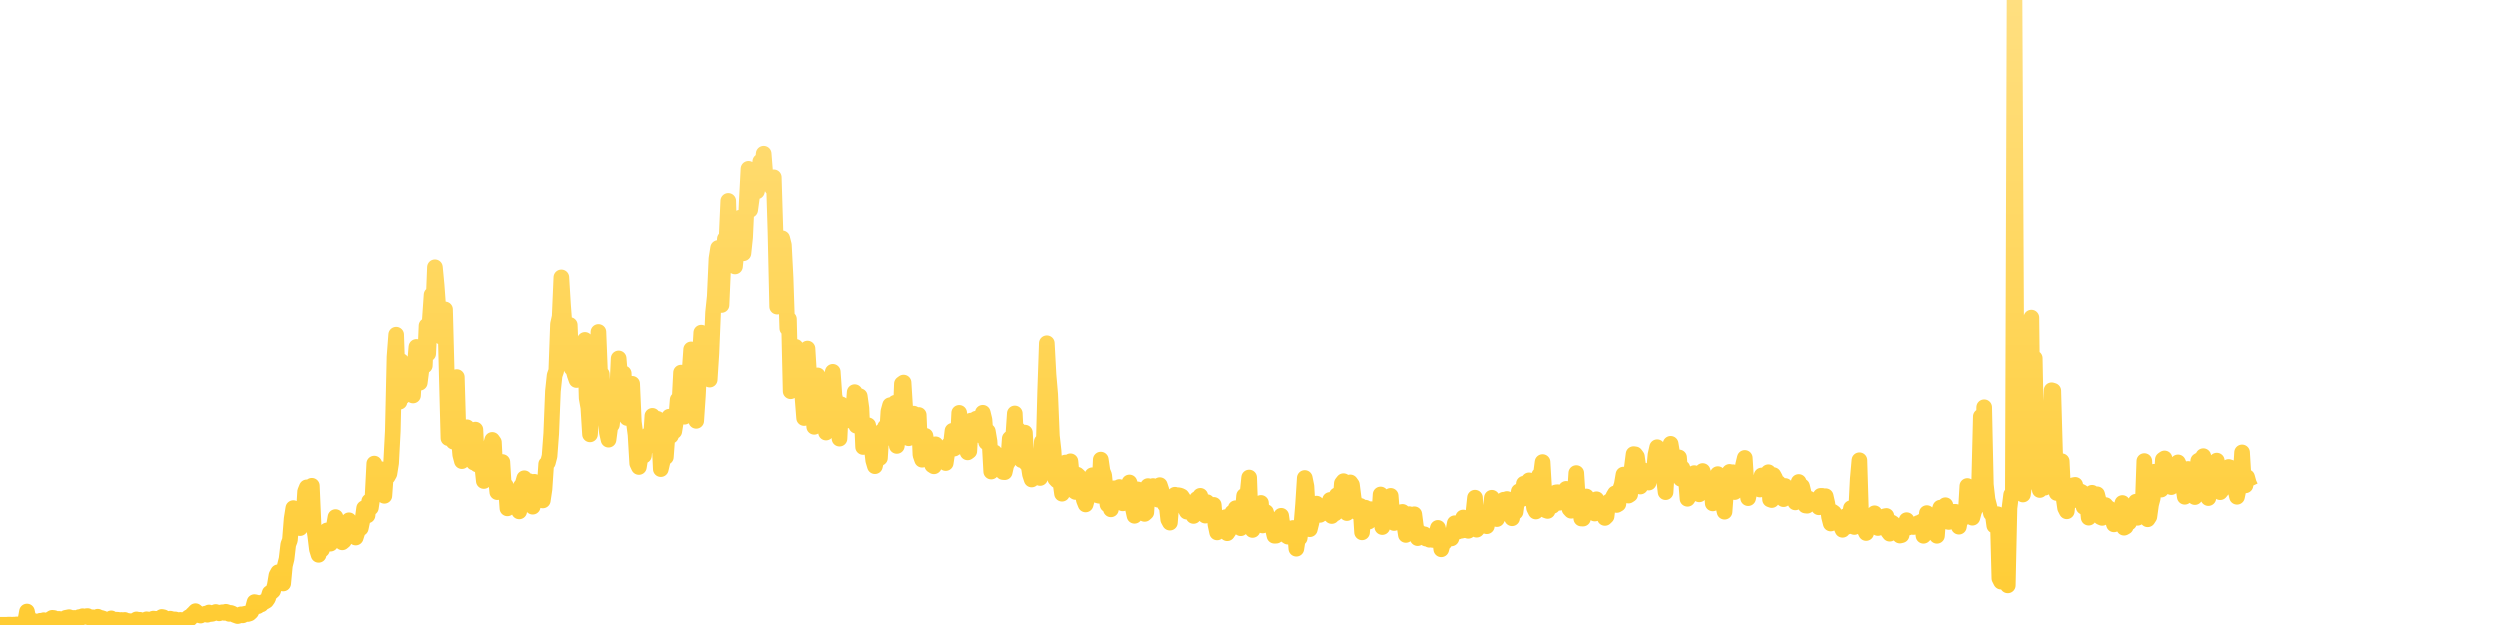 <svg xmlns="http://www.w3.org/2000/svg" viewBox="0 0 400 100" width="400" height="100">
    <defs>
        <linearGradient id="gradient" x1="0" x2="0" y1="0" y2="100" gradientUnits="userSpaceOnUse">
            <stop offset="0" stop-color="#FFDF80"></stop>
            <stop offset="1" stop-color="#FFCC33"></stop>
        </linearGradient>
    </defs>
    <path d="M 0 99.965 L 0.27 99.959 0.539 99.958 0.809 99.958 1.079 99.958 1.349 99.937 1.618 99.939 1.888 99.951 2.158 99.941 2.428 99.936 2.697 99.9 2.967 99.908 3.237 99.921 3.506 99.845 3.776 99.511 4.046 99.348 4.316 97.84 4.585 99.127 4.855 99.552 5.125 99.383 5.394 99.341 5.664 99.717 5.934 99.72 6.204 99.524 6.473 99.316 6.743 99.445 7.013 99.225 7.283 99.342 7.552 99.419 7.822 99.376 8.092 99.015 8.361 98.85 8.631 98.877 8.901 99.037 9.171 99.209 9.44 99.018 9.71 99.186 9.98 99.121 10.249 99.02 10.519 98.85 10.789 98.799 11.059 98.74 11.328 98.833 11.598 98.959 11.868 98.863 12.138 98.912 12.407 99.047 12.677 98.73 12.947 98.848 13.216 98.59 13.486 98.707 13.756 98.593 14.026 98.566 14.295 98.776 14.565 98.96 14.835 98.764 15.105 98.981 15.374 98.802 15.644 98.672 15.914 98.823 16.183 98.865 16.453 98.948 16.723 99.065 16.993 99.176 17.262 99.185 17.532 99.133 17.802 98.935 18.071 99.13 18.341 99.182 18.611 99.146 18.881 99.164 19.15 99.346 19.42 99.192 19.69 99.258 19.96 99.186 20.229 99.337 20.499 99.34 20.769 99.415 21.038 99.384 21.308 99.362 21.578 99.29 21.848 99.1 22.117 99.193 22.387 99.162 22.657 99.33 22.927 99.371 23.196 99.331 23.466 99.084 23.736 99.133 24.005 99.173 24.275 99.074 24.545 98.973 24.815 99.017 25.084 99.003 25.354 99.057 25.624 99.034 25.893 98.71 26.163 98.765 26.433 99.061 26.703 99.056 26.972 99.078 27.242 98.986 27.512 99.061 27.782 99.098 28.051 99.105 28.321 99.217 28.591 99.227 28.86 99.181 29.13 99.24 29.4 99.187 29.67 99.148 29.939 98.949 30.209 98.736 30.479 98.927 30.748 98.333 31.018 98.077 31.288 97.783 31.558 98.009 31.827 98.424 32.097 98.491 32.367 98.329 32.637 98.307 32.906 98.176 33.176 98.356 33.446 97.996 33.715 98.239 33.985 98.201 34.255 98.028 34.525 97.916 34.794 98.006 35.064 98.13 35.334 98.003 35.604 97.958 35.873 98.054 36.143 97.883 36.413 97.968 36.682 98.216 36.952 98.07 37.222 98.177 37.492 98.371 37.761 98.471 38.031 98.569 38.301 98.49 38.57 98.288 38.84 98.452 39.11 98.227 39.38 98.172 39.649 98.242 39.919 98.159 40.189 97.91 40.459 97.344 40.728 96.332 40.998 96.396 41.268 96.984 41.537 96.694 41.807 96.706 42.077 96.328 42.347 96.294 42.616 96.134 42.886 95.751 43.156 94.874 43.425 94.771 43.695 94.526 43.965 93.667 44.235 92.05 44.504 91.557 44.774 91.798 45.044 92.576 45.314 93.357 45.583 90.498 45.853 89.426 46.123 87.12 46.392 86.408 46.662 82.994 46.932 81.295 47.202 82.367 47.471 84.501 47.741 82.757 48.011 84.498 48.281 83.653 48.55 82.966 48.82 78.642 49.09 77.976 49.359 79.077 49.629 78.609 49.899 77.724 50.169 83.99 50.438 85.666 50.708 87.895 50.978 88.772 51.247 86.572 51.517 87.945 51.787 87.115 52.057 85.978 52.326 84.86 52.596 85.861 52.866 86.987 53.136 86.216 53.405 84.286 53.675 82.728 53.945 85.578 54.214 83.643 54.484 85.651 54.754 86.774 55.024 86.557 55.293 85.358 55.563 85.738 55.833 83.242 56.102 83.675 56.372 84.609 56.642 85.747 56.912 86.006 57.181 85.157 57.451 84.689 57.721 84.51 57.991 83.232 58.26 81.302 58.53 82.057 58.8 82.467 59.069 80.198 59.339 81.242 59.609 79.419 59.879 74.176 60.148 75.424 60.418 77.289 60.688 78.287 60.958 75.073 61.227 77.664 61.497 79.328 61.767 75.572 62.036 76.276 62.306 75.789 62.576 74.099 62.846 68.977 63.115 57.118 63.385 53.548 63.655 61.547 63.924 64.281 64.194 57.771 64.464 63.463 64.734 58.806 65.003 60.505 65.273 62.86 65.543 59.887 65.813 62.046 66.082 63.281 66.352 58.577 66.622 55.505 66.891 61.294 67.161 61.24 67.431 59.159 67.701 57.206 67.97 58.498 68.24 52.122 68.51 56.596 68.78 51.067 69.049 47.175 69.319 49.525 69.589 42.764 69.858 45.603 70.128 49.269 70.398 53.507 70.668 53.933 70.937 50.006 71.207 49.506 71.477 59.813 71.746 70.108 72.016 65.805 72.286 69.576 72.556 70.677 72.825 69.928 73.095 60.331 73.365 69.589 73.635 72.769 73.904 73.785 74.174 71.739 74.444 68.9 74.713 68.365 74.983 69.76 75.253 71.57 75.523 71.971 75.792 74.008 76.062 68.739 76.332 74.318 76.601 74.054 76.871 73.797 77.141 74.422 77.411 76.963 77.68 75.897 77.95 74.703 78.22 72.497 78.49 71.373 78.759 70.385 79.029 70.765 79.299 76.195 79.568 78.746 79.838 74.104 80.108 74.543 80.378 73.923 80.647 78.264 80.917 77.679 81.187 81.338 81.457 80.711 81.726 79.185 81.996 79.169 82.266 81.034 82.535 79.115 82.805 81.074 83.075 81.823 83.345 77.786 83.614 77.466 83.884 76.519 84.154 77.751 84.423 78.15 84.693 76.992 84.963 80.109 85.233 81.071 85.502 77.087 85.772 77.435 86.042 78.055 86.312 77.519 86.581 79.97 86.851 80.071 87.121 78.257 87.39 74.249 87.66 74.013 87.93 72.978 88.2 69.346 88.469 62.601 88.739 60.067 89.009 59.303 89.278 51.866 89.548 50.661 89.818 44.383 90.088 48.815 90.357 52.362 90.627 56.77 90.897 55.176 91.167 51.998 91.436 58.895 91.706 59.103 91.976 60.049 92.245 60.805 92.515 58.535 92.785 58.702 93.055 59.643 93.324 59.453 93.594 54.383 93.864 63.696 94.134 65.221 94.403 69.502 94.673 66.04 94.943 65.08 95.212 65.687 95.482 66.781 95.752 53.115 96.022 59.993 96.291 59.861 96.561 65.988 96.831 65.15 97.1 69.161 97.37 70.351 97.64 68.315 97.91 67.961 98.179 65.593 98.449 66.327 98.719 63.201 98.989 57.347 99.258 60.734 99.528 63.175 99.798 59.738 100.067 65.293 100.337 66.883 100.607 65.782 100.877 65.086 101.146 61.407 101.416 67.517 101.686 69.561 101.955 74.149 102.225 74.721 102.495 73.087 102.765 71.897 103.034 72.896 103.304 69.865 103.574 71.488 103.844 69.453 104.113 70.858 104.383 66.535 104.653 67.345 104.922 69.298 105.192 67.01 105.462 69.458 105.732 75.061 106.001 73.909 106.271 72.101 106.541 73.131 106.811 69.509 107.08 66.673 107.35 69.739 107.62 68.824 107.889 69.01 108.159 67.337 108.429 63.953 108.699 64.839 108.968 59.615 109.238 65.698 109.508 66.68 109.777 64.975 110.047 61.322 110.317 59.772 110.587 55.903 110.856 59.235 111.126 62.842 111.396 67.336 111.666 63.336 111.935 57.886 112.205 53.223 112.475 59.551 112.744 55.048 113.014 56.729 113.284 59.719 113.554 60.738 113.823 56.53 114.093 49.984 114.363 47.416 114.633 41.387 114.902 39.677 115.172 43.353 115.442 48.802 115.711 42.615 115.981 38.215 116.251 38.18 116.521 32.146 116.79 41.964 117.06 40.882 117.33 41.975 117.599 42.635 117.869 40.039 118.139 35.828 118.409 34.82 118.678 36.75 118.948 40.526 119.218 37.977 119.488 32.139 119.757 27.011 120.027 33.592 120.297 31.607 120.566 30.306 120.836 28.298 121.106 30.624 121.376 29.414 121.645 25.836 121.915 27.595 122.185 24.598 122.454 27.967 122.724 28.147 122.994 28.988 123.264 29.383 123.533 30.076 123.803 28.369 124.073 37.164 124.343 49.062 124.612 48.765 124.882 42.755 125.152 38.132 125.421 39.204 125.691 44.406 125.961 52.532 126.231 51.055 126.5 62.602 126.77 62.372 127.04 61.012 127.31 55.498 127.579 60.146 127.849 59.363 128.119 58.451 128.388 63.476 128.658 66.888 128.928 60.45 129.198 55.768 129.467 60.16 129.737 59.888 130.007 64.628 130.276 68.293 130.546 64.685 130.816 60.062 131.086 62.442 131.355 63.229 131.625 62.594 131.895 66.112 132.165 69.212 132.434 65.674 132.704 62.655 132.974 60.901 133.243 59.49 133.513 63.333 133.783 64.427 134.053 67.166 134.322 70.186 134.592 64.692 134.862 66.475 135.131 66.421 135.401 66.102 135.671 65.206 135.941 67.282 136.21 66.718 136.48 66.13 136.75 62.741 137.02 68.124 137.289 64.707 137.559 63.386 137.829 65.317 138.098 71.524 138.368 68.996 138.638 69.155 138.908 68.05 139.177 70.011 139.447 71.4 139.717 73.693 139.987 74.591 140.256 73.462 140.526 70.539 140.796 73.277 141.065 69.018 141.335 70.203 141.605 68.326 141.875 70.11 142.144 65.824 142.414 64.833 142.684 68.382 142.953 65.591 143.223 64.438 143.493 71.352 143.763 68.991 144.032 68.342 144.302 61.408 144.572 61.21 144.842 65.556 145.111 66.075 145.381 70.123 145.651 69.083 145.92 67.914 146.19 66.183 146.46 67.286 146.73 67.463 146.999 66.396 147.269 72.785 147.539 73.557 147.808 70.688 148.078 69.738 148.348 71.511 148.618 71.252 148.887 71.678 149.157 74.438 149.427 74.611 149.697 71.089 149.966 72.705 150.236 71.973 150.506 71.779 150.775 73.591 151.045 73.725 151.315 74.091 151.585 72.32 151.854 71.108 152.124 71.234 152.394 68.927 152.664 71.78 152.933 69.832 153.203 71.513 153.473 66.059 153.742 67.942 154.012 68.949 154.282 67.617 154.552 70.463 154.821 72.383 155.091 72.185 155.361 67.294 155.63 69.653 155.9 67.488 156.17 66.997 156.44 67.373 156.709 68.192 156.979 69.71 157.249 66.043 157.519 67.16 157.788 70.772 158.058 69.007 158.328 70.6 158.597 75.452 158.867 74.172 159.137 72.387 159.407 73.154 159.676 72.822 159.946 74.998 160.216 75.245 160.486 75.528 160.755 75.552 161.025 74.364 161.295 73.924 161.564 70.171 161.834 69.925 162.104 70.077 162.374 66.151 162.643 71.729 162.913 68.731 163.183 70.21 163.452 73.628 163.722 70.58 163.992 69.216 164.262 74.202 164.531 74.152 164.801 75.904 165.071 76.721 165.341 74.965 165.61 73.993 165.88 74.966 166.15 75.734 166.419 76.482 166.689 70.673 166.959 72.863 167.229 62.694 167.498 54.919 167.768 59.969 168.038 63.111 168.307 69.734 168.577 72.137 168.847 76.607 169.117 76.893 169.386 76.499 169.656 77.096 169.926 78.994 170.196 78.296 170.465 74.007 170.735 75.971 171.005 75.249 171.274 73.809 171.544 76.606 171.814 78.525 172.084 78.715 172.353 75.947 172.623 76.194 172.893 76.634 173.163 78.752 173.432 80.036 173.702 80.712 173.972 79.741 174.241 76.797 174.511 76.509 174.781 76.038 175.051 76.783 175.32 76.736 175.59 79.243 175.86 79.321 176.129 73.537 176.399 75.372 176.669 76.04 176.939 78.667 177.208 80.741 177.478 79.383 177.748 81.494 178.018 78.565 178.287 78.127 178.557 80.409 178.827 79.902 179.096 77.923 179.366 79.923 179.636 80.536 179.906 80.313 180.175 78.767 180.445 78.689 180.715 77.193 180.984 77.976 181.254 81.301 181.524 82.527 181.794 78.57 182.063 78.309 182.333 79.264 182.603 79.044 182.873 78.836 183.142 82.223 183.412 81.983 183.682 77.774 183.951 79.259 184.221 78.795 184.491 77.765 184.761 78.171 185.03 78.05 185.3 79.956 185.57 77.623 185.84 78.443 186.109 80.148 186.379 80.734 186.649 80.693 186.918 83.118 187.188 83.621 187.458 80.202 187.728 80.571 187.997 79.157 188.267 79.749 188.537 79.234 188.806 79.291 189.076 79.421 189.346 79.832 189.616 81.328 189.885 81.864 190.155 80.745 190.425 80.539 190.695 81.653 190.964 82.551 191.234 80.319 191.504 79.827 191.773 79.947 192.043 79.332 192.313 80.844 192.583 81.157 192.852 82.499 193.122 80.342 193.392 81.156 193.661 81.428 193.931 81.551 194.201 80.779 194.471 83.915 194.74 85.186 195.01 83.353 195.28 83.698 195.55 84.322 195.819 83.919 196.089 82.738 196.359 85.315 196.628 84.922 196.898 82.935 197.168 81.993 197.438 82.338 197.707 81.309 197.977 82.461 198.247 83.613 198.517 84.515 198.786 82.376 199.056 79.329 199.326 79.779 199.595 79.083 199.865 76.403 200.135 83.982 200.405 84.794 200.674 82.632 200.944 82.626 201.214 82.801 201.483 81.287 201.753 80.466 202.023 84.075 202.293 83.376 202.562 81.931 202.832 82.964 203.102 82.919 203.372 83.482 203.641 84.536 203.911 85.716 204.181 85.708 204.45 84.037 204.72 83.344 204.99 82.523 205.26 84.477 205.529 84.201 205.799 85.685 206.069 85.868 206.339 85.153 206.608 84.946 206.878 84.473 207.148 84.642 207.417 87.793 207.687 86.063 207.957 86.078 208.227 83.97 208.496 80.652 208.766 76.478 209.036 77.804 209.305 82.517 209.575 84.672 209.845 83.593 210.115 81.514 210.384 81.645 210.654 80.578 210.924 81.956 211.194 82.379 211.463 81.473 211.733 81.566 212.003 82.094 212.272 81.6 212.542 81.11 212.812 79.988 213.082 82.562 213.351 81.724 213.621 82.163 213.891 79.227 214.16 79.26 214.43 80.741 214.7 77.331 214.97 76.987 215.239 80.575 215.509 82.091 215.779 81.036 216.049 77.185 216.318 77.564 216.588 79.697 216.858 80.911 217.127 81.963 217.397 81.215 217.667 80.944 217.937 85.174 218.206 81.591 218.476 81.226 218.746 82.769 219.016 83.455 219.285 81.458 219.555 82.362 219.825 82.6 220.094 82.033 220.364 82.648 220.634 83.26 220.904 79.115 221.173 84.33 221.443 81.618 221.713 82.014 221.982 81.077 222.252 79.865 222.522 79.339 222.792 82.872 223.061 83.682 223.331 82.995 223.601 83.426 223.871 83.585 224.14 81.957 224.41 81.902 224.68 83.854 224.949 85.589 225.219 84.642 225.489 82.261 225.759 83.576 226.028 82.371 226.298 82.279 226.568 84.348 226.837 86.1 227.107 85.141 227.377 85.619 227.647 85.5 227.916 85.486 228.186 86.178 228.456 86.096 228.726 86.362 228.995 85.903 229.265 86.392 229.535 85.725 229.804 85.468 230.074 84.459 230.344 85.806 230.614 87.887 230.883 86.891 231.153 86.777 231.423 85.9 231.693 85.879 231.962 86.143 232.232 86.147 232.502 85.161 232.771 83.712 233.041 84.915 233.311 85.044 233.581 84.007 233.85 84.913 234.12 82.798 234.39 84.837 234.659 84.29 234.929 84.927 235.199 83.779 235.469 84.197 235.738 82.201 236.008 79.628 236.278 84.752 236.548 84.454 236.817 83.219 237.087 82.678 237.357 82.999 237.626 83.204 237.896 84.195 238.166 81.988 238.436 82.165 238.705 79.639 238.975 81.836 239.245 81.292 239.514 83.054 239.784 81.64 240.054 82.351 240.324 82.226 240.593 79.953 240.863 81.169 241.133 79.84 241.403 81.568 241.672 82.075 241.942 82.921 242.212 80.882 242.481 81.926 242.751 79.961 243.021 78.614 243.291 78.95 243.56 79.83 243.83 77.389 244.1 77.468 244.37 78.473 244.639 76.853 244.909 79.275 245.179 79.366 245.448 81.307 245.718 81.841 245.988 78.865 246.258 76.044 246.527 76.029 246.797 73.93 247.067 78.547 247.336 81.654 247.606 81.75 247.876 80.414 248.146 80.095 248.415 80.949 248.685 79.721 248.955 78.777 249.225 78.755 249.494 80.444 249.764 79.315 250.034 79.659 250.303 79.379 250.573 78.216 250.843 78.542 251.113 81.432 251.382 81.72 251.652 80.513 251.922 79.95 252.192 75.691 252.461 79.846 252.731 80.959 253.001 82.963 253.27 82.974 253.54 80.954 253.81 79.435 254.08 80.004 254.349 80.603 254.619 80.284 254.889 81.444 255.158 82.167 255.428 79.881 255.698 81.754 255.968 81.513 256.237 80.77 256.507 81.691 256.777 82.869 257.047 82.607 257.316 80.332 257.586 80.12 257.856 80.762 258.125 79.398 258.395 78.945 258.665 80.796 258.935 80.642 259.204 78.319 259.474 77.516 259.744 75.932 260.013 76.79 260.283 76.799 260.553 79.293 260.823 79.116 261.092 74.757 261.362 72.66 261.632 72.695 261.902 73.062 262.171 74.998 262.441 77.849 262.711 76.446 262.98 75.304 263.25 75.33 263.52 75.433 263.79 77.214 264.059 75.665 264.329 75.853 264.599 75.702 264.869 72.76 265.138 71.553 265.408 72.576 265.678 73.407 265.947 73.214 266.217 76.463 266.487 78.747 266.757 74.412 267.026 73.095 267.296 71.011 267.566 72.617 267.835 72.963 268.105 75.05 268.375 73.554 268.645 73.189 268.914 76.614 269.184 74.89 269.454 75.836 269.724 76.42 269.993 79.805 270.263 79.394 270.533 77.769 270.802 76.199 271.072 75.698 271.342 77.01 271.612 77.329 271.881 79.095 272.151 77.365 272.421 75.364 272.69 76.329 272.96 76.93 273.23 78.525 273.5 78.007 273.769 76.926 274.039 80.544 274.309 77.672 274.579 78.262 274.848 75.858 275.118 76.214 275.388 78.624 275.657 80.654 275.927 81.873 276.197 78.195 276.467 77.269 276.736 75.501 277.006 78.288 277.276 75.557 277.546 78.732 277.815 78.53 278.085 77.106 278.355 77.146 278.624 77.709 278.894 74.389 279.164 73.269 279.434 77.507 279.703 79.705 279.973 78.416 280.243 78.386 280.512 77.231 280.782 78.022 281.052 77.821 281.322 77.951 281.591 78.327 281.861 76.077 282.131 76.751 282.401 77.809 282.67 76.153 282.94 75.556 283.21 79.912 283.479 80.008 283.749 76.012 284.019 76.506 284.289 78.645 284.558 77.25 284.828 77.815 285.098 79.397 285.367 79.865 285.637 77.76 285.907 78.82 286.177 79.022 286.446 78.934 286.716 79.603 286.986 79.487 287.256 80.383 287.525 78.647 287.795 77.117 288.065 79.259 288.334 77.812 288.604 78.932 288.874 80.882 289.144 80.915 289.413 79.769 289.683 80.47 289.953 80.094 290.223 80.418 290.492 80.673 290.762 80.423 291.032 81.166 291.301 79.339 291.571 79.339 291.841 79.972 292.111 79.391 292.38 80.57 292.65 82.703 292.92 83.761 293.189 81.857 293.459 82.051 293.729 82.908 293.999 82.94 294.268 83.02 294.538 84.149 294.808 84.766 295.078 83.524 295.347 82.551 295.617 84.253 295.887 82.921 296.156 81.3 296.426 83.22 296.696 84.317 296.966 81.992 297.235 76.677 297.505 73.639 297.775 82.544 298.045 83.261 298.314 84.715 298.584 85.281 298.854 83.517 299.123 82.531 299.393 83.955 299.663 82.841 299.933 82.122 300.202 82.848 300.472 84.482 300.742 82.776 301.011 83.169 301.281 83.366 301.551 82.607 301.821 82.551 302.09 85.034 302.36 85.39 302.63 83.578 302.9 83.751 303.169 84.097 303.439 84.139 303.709 85.282 303.978 85.689 304.248 85.622 304.518 84.154 304.788 84.196 305.057 83.224 305.327 84.406 305.597 84.166 305.866 84.259 306.136 84.323 306.406 84.115 306.676 83.9 306.945 83.668 307.215 83.762 307.485 83.42 307.755 85.724 308.024 85.433 308.294 82.093 308.564 82.739 308.833 82.886 309.103 83.687 309.373 82.402 309.643 85.14 309.912 85.725 310.182 82.123 310.452 81.221 310.722 81.577 310.991 82.149 311.261 80.833 311.531 83.449 311.8 83.515 312.07 81.929 312.34 82.151 312.61 81.891 312.879 81.887 313.149 83.114 313.419 84.269 313.688 82.699 313.958 81.909 314.228 82.822 314.498 82.338 314.767 77.761 315.037 81.473 315.307 81.999 315.577 82.832 315.846 81.813 316.116 81.249 316.386 80.682 316.655 77.525 316.925 66.645 317.195 79.498 317.465 65.16 317.734 77.541 318.004 79.916 318.274 80.958 318.543 82.141 318.813 82.151 319.083 84.097 319.353 83.665 319.622 82.271 319.892 92.53 320.162 93.062 320.432 92.688 320.701 92.761 320.971 93.032 321.241 93.658 321.51 81.323 321.78 79.155 322.05 78.948 322.32 0 322.589 54.212 322.859 68.563 323.129 77.931 323.399 78.485 323.668 79.122 323.938 77.151 324.208 77.421 324.477 70.467 324.747 74.124 325.017 50.816 325.287 74.514 325.556 57.306 325.826 71.027 326.096 76.73 326.365 78.402 326.635 78.11 326.905 75.752 327.175 78.028 327.444 70.617 327.714 70.836 327.984 69.826 328.254 62.44 328.523 62.524 328.793 72.075 329.063 78.877 329.332 77.033 329.602 74.744 329.872 73.794 330.142 79.439 330.411 81.276 330.681 81.808 330.951 79.345 331.22 79.496 331.49 78.587 331.76 77.627 332.03 77.579 332.299 80.027 332.569 79.953 332.839 78.61 333.109 78.748 333.378 81.107 333.648 80.547 333.918 80.242 334.187 82.826 334.457 80.777 334.727 78.843 334.997 79.063 335.266 79.6 335.536 79.085 335.806 80.143 336.076 82.745 336.345 82.86 336.615 82.231 336.885 80.81 337.154 81.173 337.424 81.299 337.694 81.546 337.964 82.923 338.233 83.897 338.503 82.43 338.773 82.301 339.042 82.802 339.312 81.597 339.582 80.48 339.852 84.432 340.121 84.279 340.391 82.146 340.661 83.618 340.931 82.789 341.2 81.892 341.47 80.967 341.74 80.27 342.009 82.845 342.279 81.626 342.549 81.207 342.819 81.333 343.088 73.771 343.358 79.221 343.628 83.085 343.898 82.669 344.167 80.722 344.437 79.7 344.707 75.476 344.976 76.288 345.246 78.133 345.516 77.363 345.786 78.339 346.055 73.539 346.325 73.349 346.595 75.339 346.864 75.551 347.134 76.379 347.404 77.941 347.674 76.17 347.943 74.492 348.213 74.262 348.483 73.981 348.753 74.625 349.022 75.252 349.292 77.736 349.562 79.483 349.831 78.33 350.101 75.033 350.371 76.786 350.641 78.44 350.91 76.568 351.18 79.532 351.45 78 351.719 73.73 351.989 73.573 352.259 75.469 352.529 72.985 352.798 73.931 353.068 78.635 353.338 79.693 353.608 76.653 353.877 75.569 354.147 77.275 354.417 74.947 354.686 73.698 354.956 77.434 355.226 78.752 356.035 77.72 356.305 77.52 356.575 74.717 356.844 74.8 357.114 75.741 357.384 77.186 357.653 78.348 357.923 79.483 358.193 78.198 358.463 76.737 358.732 72.386 359.002 76.868 359.272 77.659 359.541 76.337 359.811 77.317 360.081 77.894" stroke="url(#gradient)" fill="transparent" stroke-width="2.5" stroke-linejoin="round"></path>
</svg>
